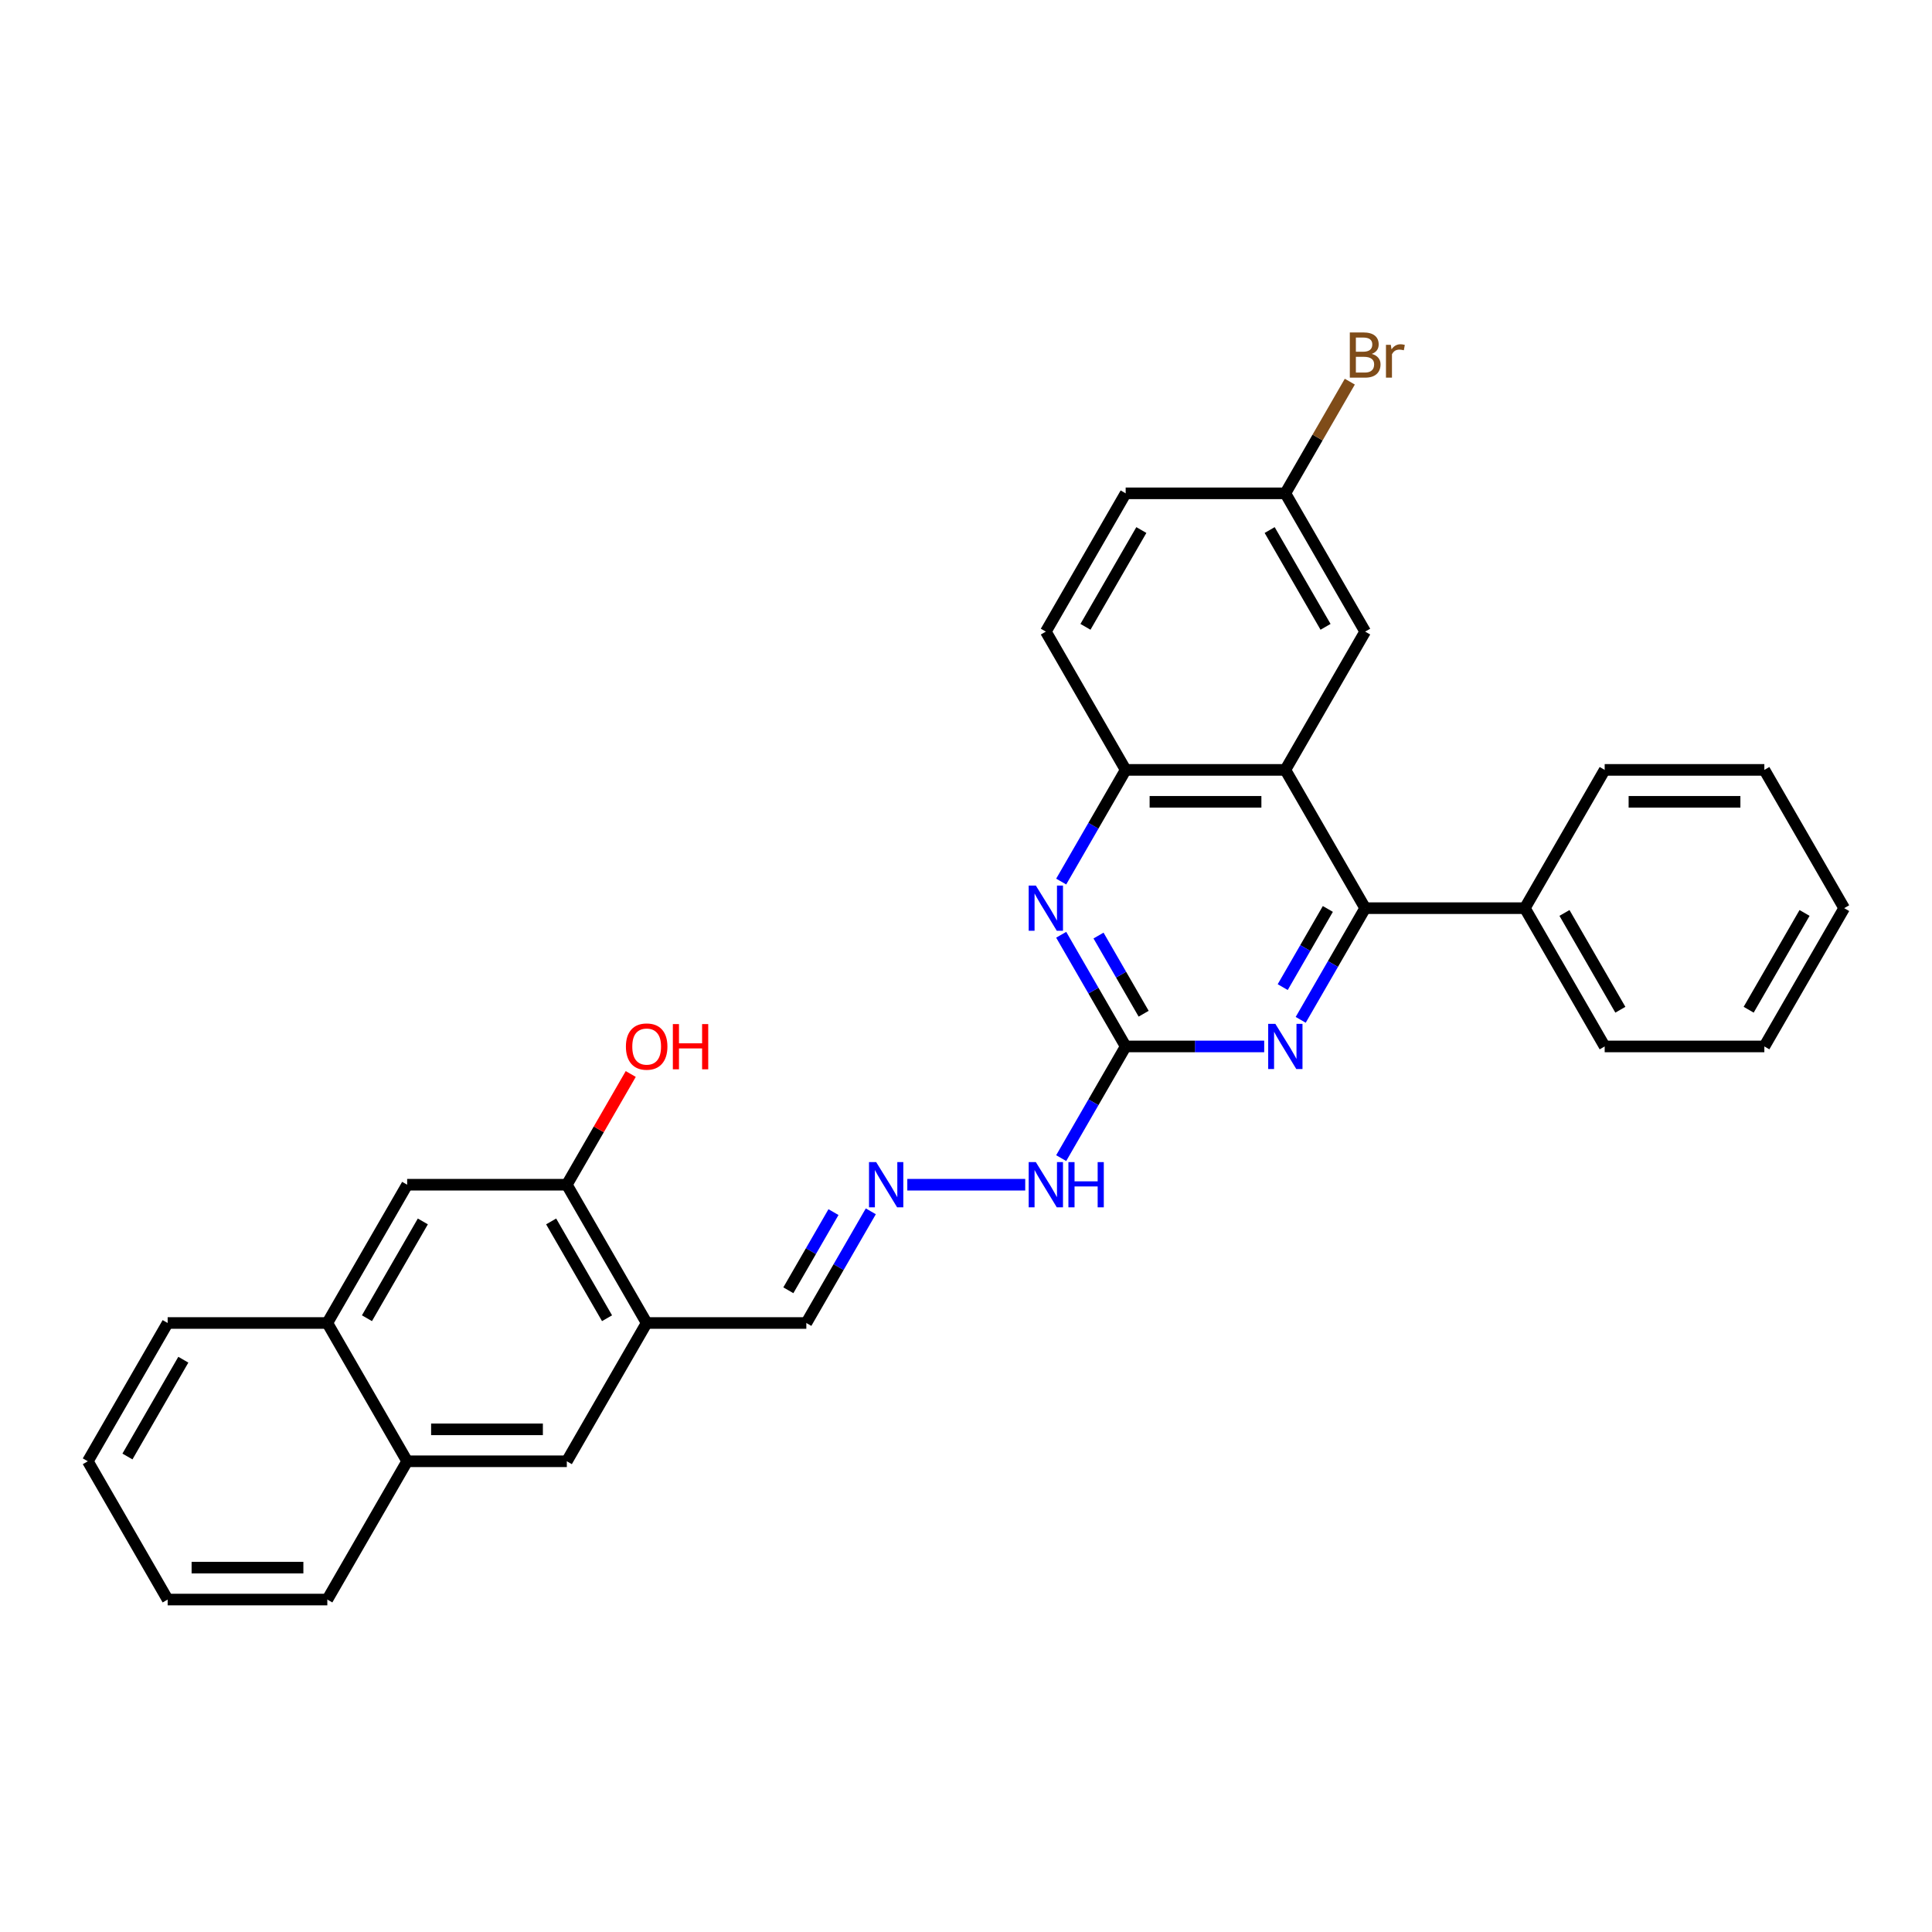 <?xml version='1.0' encoding='iso-8859-1'?>
<svg version='1.1' baseProfile='full'
              xmlns='http://www.w3.org/2000/svg'
                      xmlns:rdkit='http://www.rdkit.org/xml'
                      xmlns:xlink='http://www.w3.org/1999/xlink'
                  xml:space='preserve'
width='1000px' height='1000px' viewBox='0 0 1000 1000'>
<!-- END OF HEADER -->
<rect style='opacity:1.0;fill:#FFFFFF;stroke:none' width='1000' height='1000' x='0' y='0'> </rect>
<path class='bond-0' d='M 665.289,398.493 L 706.612,470.065' style='fill:none;fill-rule:evenodd;stroke:#000000;stroke-width:6px;stroke-linecap:butt;stroke-linejoin:miter;stroke-opacity:1' />
<path class='bond-4' d='M 665.289,398.493 L 582.645,398.493' style='fill:none;fill-rule:evenodd;stroke:#000000;stroke-width:6px;stroke-linecap:butt;stroke-linejoin:miter;stroke-opacity:1' />
<path class='bond-4' d='M 652.893,415.022 L 595.041,415.022' style='fill:none;fill-rule:evenodd;stroke:#000000;stroke-width:6px;stroke-linecap:butt;stroke-linejoin:miter;stroke-opacity:1' />
<path class='bond-10' d='M 665.289,398.493 L 706.612,326.92' style='fill:none;fill-rule:evenodd;stroke:#000000;stroke-width:6px;stroke-linecap:butt;stroke-linejoin:miter;stroke-opacity:1' />
<path class='bond-1' d='M 706.612,470.065 L 689.925,498.967' style='fill:none;fill-rule:evenodd;stroke:#000000;stroke-width:6px;stroke-linecap:butt;stroke-linejoin:miter;stroke-opacity:1' />
<path class='bond-1' d='M 689.925,498.967 L 673.239,527.869' style='fill:none;fill-rule:evenodd;stroke:#0000FF;stroke-width:6px;stroke-linecap:butt;stroke-linejoin:miter;stroke-opacity:1' />
<path class='bond-1' d='M 687.291,470.471 L 675.611,490.702' style='fill:none;fill-rule:evenodd;stroke:#000000;stroke-width:6px;stroke-linecap:butt;stroke-linejoin:miter;stroke-opacity:1' />
<path class='bond-1' d='M 675.611,490.702 L 663.93,510.934' style='fill:none;fill-rule:evenodd;stroke:#0000FF;stroke-width:6px;stroke-linecap:butt;stroke-linejoin:miter;stroke-opacity:1' />
<path class='bond-14' d='M 706.612,470.065 L 789.256,470.065' style='fill:none;fill-rule:evenodd;stroke:#000000;stroke-width:6px;stroke-linecap:butt;stroke-linejoin:miter;stroke-opacity:1' />
<path class='bond-31' d='M 654.347,541.637 L 618.496,541.637' style='fill:none;fill-rule:evenodd;stroke:#0000FF;stroke-width:6px;stroke-linecap:butt;stroke-linejoin:miter;stroke-opacity:1' />
<path class='bond-31' d='M 618.496,541.637 L 582.645,541.637' style='fill:none;fill-rule:evenodd;stroke:#000000;stroke-width:6px;stroke-linecap:butt;stroke-linejoin:miter;stroke-opacity:1' />
<path class='bond-2' d='M 582.645,541.637 L 565.958,512.736' style='fill:none;fill-rule:evenodd;stroke:#000000;stroke-width:6px;stroke-linecap:butt;stroke-linejoin:miter;stroke-opacity:1' />
<path class='bond-2' d='M 565.958,512.736 L 549.272,483.834' style='fill:none;fill-rule:evenodd;stroke:#0000FF;stroke-width:6px;stroke-linecap:butt;stroke-linejoin:miter;stroke-opacity:1' />
<path class='bond-2' d='M 591.953,524.702 L 580.273,504.471' style='fill:none;fill-rule:evenodd;stroke:#000000;stroke-width:6px;stroke-linecap:butt;stroke-linejoin:miter;stroke-opacity:1' />
<path class='bond-2' d='M 580.273,504.471 L 568.592,484.24' style='fill:none;fill-rule:evenodd;stroke:#0000FF;stroke-width:6px;stroke-linecap:butt;stroke-linejoin:miter;stroke-opacity:1' />
<path class='bond-13' d='M 582.645,541.637 L 565.958,570.539' style='fill:none;fill-rule:evenodd;stroke:#000000;stroke-width:6px;stroke-linecap:butt;stroke-linejoin:miter;stroke-opacity:1' />
<path class='bond-13' d='M 565.958,570.539 L 549.272,599.441' style='fill:none;fill-rule:evenodd;stroke:#0000FF;stroke-width:6px;stroke-linecap:butt;stroke-linejoin:miter;stroke-opacity:1' />
<path class='bond-3' d='M 549.272,456.296 L 565.958,427.395' style='fill:none;fill-rule:evenodd;stroke:#0000FF;stroke-width:6px;stroke-linecap:butt;stroke-linejoin:miter;stroke-opacity:1' />
<path class='bond-3' d='M 565.958,427.395 L 582.645,398.493' style='fill:none;fill-rule:evenodd;stroke:#000000;stroke-width:6px;stroke-linecap:butt;stroke-linejoin:miter;stroke-opacity:1' />
<path class='bond-16' d='M 582.645,398.493 L 541.322,326.92' style='fill:none;fill-rule:evenodd;stroke:#000000;stroke-width:6px;stroke-linecap:butt;stroke-linejoin:miter;stroke-opacity:1' />
<path class='bond-5' d='M 334.711,684.782 L 417.355,684.782' style='fill:none;fill-rule:evenodd;stroke:#000000;stroke-width:6px;stroke-linecap:butt;stroke-linejoin:miter;stroke-opacity:1' />
<path class='bond-6' d='M 334.711,684.782 L 293.388,613.21' style='fill:none;fill-rule:evenodd;stroke:#000000;stroke-width:6px;stroke-linecap:butt;stroke-linejoin:miter;stroke-opacity:1' />
<path class='bond-6' d='M 314.198,682.311 L 285.272,632.21' style='fill:none;fill-rule:evenodd;stroke:#000000;stroke-width:6px;stroke-linecap:butt;stroke-linejoin:miter;stroke-opacity:1' />
<path class='bond-7' d='M 334.711,684.782 L 293.388,756.354' style='fill:none;fill-rule:evenodd;stroke:#000000;stroke-width:6px;stroke-linecap:butt;stroke-linejoin:miter;stroke-opacity:1' />
<path class='bond-9' d='M 293.388,613.21 L 210.744,613.21' style='fill:none;fill-rule:evenodd;stroke:#000000;stroke-width:6px;stroke-linecap:butt;stroke-linejoin:miter;stroke-opacity:1' />
<path class='bond-18' d='M 293.388,613.21 L 309.932,584.556' style='fill:none;fill-rule:evenodd;stroke:#000000;stroke-width:6px;stroke-linecap:butt;stroke-linejoin:miter;stroke-opacity:1' />
<path class='bond-18' d='M 309.932,584.556 L 326.475,555.902' style='fill:none;fill-rule:evenodd;stroke:#FF0000;stroke-width:6px;stroke-linecap:butt;stroke-linejoin:miter;stroke-opacity:1' />
<path class='bond-11' d='M 293.388,756.354 L 210.744,756.354' style='fill:none;fill-rule:evenodd;stroke:#000000;stroke-width:6px;stroke-linecap:butt;stroke-linejoin:miter;stroke-opacity:1' />
<path class='bond-11' d='M 280.992,739.826 L 223.14,739.826' style='fill:none;fill-rule:evenodd;stroke:#000000;stroke-width:6px;stroke-linecap:butt;stroke-linejoin:miter;stroke-opacity:1' />
<path class='bond-8' d='M 469.62,613.21 L 530.654,613.21' style='fill:none;fill-rule:evenodd;stroke:#0000FF;stroke-width:6px;stroke-linecap:butt;stroke-linejoin:miter;stroke-opacity:1' />
<path class='bond-15' d='M 450.728,626.978 L 434.042,655.88' style='fill:none;fill-rule:evenodd;stroke:#0000FF;stroke-width:6px;stroke-linecap:butt;stroke-linejoin:miter;stroke-opacity:1' />
<path class='bond-15' d='M 434.042,655.88 L 417.355,684.782' style='fill:none;fill-rule:evenodd;stroke:#000000;stroke-width:6px;stroke-linecap:butt;stroke-linejoin:miter;stroke-opacity:1' />
<path class='bond-15' d='M 431.408,627.384 L 419.727,647.616' style='fill:none;fill-rule:evenodd;stroke:#0000FF;stroke-width:6px;stroke-linecap:butt;stroke-linejoin:miter;stroke-opacity:1' />
<path class='bond-15' d='M 419.727,647.616 L 408.047,667.847' style='fill:none;fill-rule:evenodd;stroke:#000000;stroke-width:6px;stroke-linecap:butt;stroke-linejoin:miter;stroke-opacity:1' />
<path class='bond-33' d='M 210.744,613.21 L 169.421,684.782' style='fill:none;fill-rule:evenodd;stroke:#000000;stroke-width:6px;stroke-linecap:butt;stroke-linejoin:miter;stroke-opacity:1' />
<path class='bond-33' d='M 218.86,632.21 L 189.934,682.311' style='fill:none;fill-rule:evenodd;stroke:#000000;stroke-width:6px;stroke-linecap:butt;stroke-linejoin:miter;stroke-opacity:1' />
<path class='bond-17' d='M 706.612,326.92 L 665.289,255.348' style='fill:none;fill-rule:evenodd;stroke:#000000;stroke-width:6px;stroke-linecap:butt;stroke-linejoin:miter;stroke-opacity:1' />
<path class='bond-17' d='M 686.099,324.449 L 657.173,274.348' style='fill:none;fill-rule:evenodd;stroke:#000000;stroke-width:6px;stroke-linecap:butt;stroke-linejoin:miter;stroke-opacity:1' />
<path class='bond-12' d='M 210.744,756.354 L 169.421,684.782' style='fill:none;fill-rule:evenodd;stroke:#000000;stroke-width:6px;stroke-linecap:butt;stroke-linejoin:miter;stroke-opacity:1' />
<path class='bond-22' d='M 210.744,756.354 L 169.421,827.927' style='fill:none;fill-rule:evenodd;stroke:#000000;stroke-width:6px;stroke-linecap:butt;stroke-linejoin:miter;stroke-opacity:1' />
<path class='bond-21' d='M 169.421,684.782 L 86.777,684.782' style='fill:none;fill-rule:evenodd;stroke:#000000;stroke-width:6px;stroke-linecap:butt;stroke-linejoin:miter;stroke-opacity:1' />
<path class='bond-23' d='M 789.256,470.065 L 830.579,541.637' style='fill:none;fill-rule:evenodd;stroke:#000000;stroke-width:6px;stroke-linecap:butt;stroke-linejoin:miter;stroke-opacity:1' />
<path class='bond-23' d='M 809.769,472.536 L 838.695,522.637' style='fill:none;fill-rule:evenodd;stroke:#000000;stroke-width:6px;stroke-linecap:butt;stroke-linejoin:miter;stroke-opacity:1' />
<path class='bond-24' d='M 789.256,470.065 L 830.579,398.493' style='fill:none;fill-rule:evenodd;stroke:#000000;stroke-width:6px;stroke-linecap:butt;stroke-linejoin:miter;stroke-opacity:1' />
<path class='bond-30' d='M 541.322,326.92 L 582.645,255.348' style='fill:none;fill-rule:evenodd;stroke:#000000;stroke-width:6px;stroke-linecap:butt;stroke-linejoin:miter;stroke-opacity:1' />
<path class='bond-30' d='M 561.835,324.449 L 590.761,274.348' style='fill:none;fill-rule:evenodd;stroke:#000000;stroke-width:6px;stroke-linecap:butt;stroke-linejoin:miter;stroke-opacity:1' />
<path class='bond-19' d='M 665.289,255.348 L 582.645,255.348' style='fill:none;fill-rule:evenodd;stroke:#000000;stroke-width:6px;stroke-linecap:butt;stroke-linejoin:miter;stroke-opacity:1' />
<path class='bond-20' d='M 665.289,255.348 L 681.976,226.446' style='fill:none;fill-rule:evenodd;stroke:#000000;stroke-width:6px;stroke-linecap:butt;stroke-linejoin:miter;stroke-opacity:1' />
<path class='bond-20' d='M 681.976,226.446 L 698.662,197.544' style='fill:none;fill-rule:evenodd;stroke:#7F4C19;stroke-width:6px;stroke-linecap:butt;stroke-linejoin:miter;stroke-opacity:1' />
<path class='bond-34' d='M 86.777,684.782 L 45.455,756.354' style='fill:none;fill-rule:evenodd;stroke:#000000;stroke-width:6px;stroke-linecap:butt;stroke-linejoin:miter;stroke-opacity:1' />
<path class='bond-34' d='M 94.893,703.782 L 65.967,753.883' style='fill:none;fill-rule:evenodd;stroke:#000000;stroke-width:6px;stroke-linecap:butt;stroke-linejoin:miter;stroke-opacity:1' />
<path class='bond-25' d='M 169.421,827.927 L 86.777,827.927' style='fill:none;fill-rule:evenodd;stroke:#000000;stroke-width:6px;stroke-linecap:butt;stroke-linejoin:miter;stroke-opacity:1' />
<path class='bond-25' d='M 157.025,811.398 L 99.174,811.398' style='fill:none;fill-rule:evenodd;stroke:#000000;stroke-width:6px;stroke-linecap:butt;stroke-linejoin:miter;stroke-opacity:1' />
<path class='bond-28' d='M 830.579,541.637 L 913.223,541.637' style='fill:none;fill-rule:evenodd;stroke:#000000;stroke-width:6px;stroke-linecap:butt;stroke-linejoin:miter;stroke-opacity:1' />
<path class='bond-27' d='M 830.579,398.493 L 913.223,398.493' style='fill:none;fill-rule:evenodd;stroke:#000000;stroke-width:6px;stroke-linecap:butt;stroke-linejoin:miter;stroke-opacity:1' />
<path class='bond-27' d='M 842.975,415.022 L 900.826,415.022' style='fill:none;fill-rule:evenodd;stroke:#000000;stroke-width:6px;stroke-linecap:butt;stroke-linejoin:miter;stroke-opacity:1' />
<path class='bond-26' d='M 86.777,827.927 L 45.455,756.354' style='fill:none;fill-rule:evenodd;stroke:#000000;stroke-width:6px;stroke-linecap:butt;stroke-linejoin:miter;stroke-opacity:1' />
<path class='bond-29' d='M 913.223,398.493 L 954.545,470.065' style='fill:none;fill-rule:evenodd;stroke:#000000;stroke-width:6px;stroke-linecap:butt;stroke-linejoin:miter;stroke-opacity:1' />
<path class='bond-32' d='M 913.223,541.637 L 954.545,470.065' style='fill:none;fill-rule:evenodd;stroke:#000000;stroke-width:6px;stroke-linecap:butt;stroke-linejoin:miter;stroke-opacity:1' />
<path class='bond-32' d='M 905.107,522.637 L 934.033,472.536' style='fill:none;fill-rule:evenodd;stroke:#000000;stroke-width:6px;stroke-linecap:butt;stroke-linejoin:miter;stroke-opacity:1' />
<path  class='atom-2' d='M 660.116 529.935
L 667.785 542.332
Q 668.545 543.555, 669.769 545.77
Q 670.992 547.985, 671.058 548.117
L 671.058 529.935
L 674.165 529.935
L 674.165 553.34
L 670.959 553.34
L 662.727 539.786
Q 661.769 538.199, 660.744 536.381
Q 659.752 534.563, 659.455 534.001
L 659.455 553.34
L 656.413 553.34
L 656.413 529.935
L 660.116 529.935
' fill='#0000FF'/>
<path  class='atom-4' d='M 536.149 458.363
L 543.818 470.759
Q 544.579 471.982, 545.802 474.197
Q 547.025 476.412, 547.091 476.544
L 547.091 458.363
L 550.198 458.363
L 550.198 481.768
L 546.992 481.768
L 538.76 468.214
Q 537.802 466.627, 536.777 464.809
Q 535.785 462.991, 535.488 462.429
L 535.488 481.768
L 532.446 481.768
L 532.446 458.363
L 536.149 458.363
' fill='#0000FF'/>
<path  class='atom-9' d='M 453.504 601.507
L 461.174 613.904
Q 461.934 615.127, 463.157 617.342
Q 464.38 619.557, 464.446 619.689
L 464.446 601.507
L 467.554 601.507
L 467.554 624.912
L 464.347 624.912
L 456.116 611.359
Q 455.157 609.772, 454.132 607.954
Q 453.14 606.135, 452.843 605.573
L 452.843 624.912
L 449.802 624.912
L 449.802 601.507
L 453.504 601.507
' fill='#0000FF'/>
<path  class='atom-14' d='M 536.149 601.507
L 543.818 613.904
Q 544.579 615.127, 545.802 617.342
Q 547.025 619.557, 547.091 619.689
L 547.091 601.507
L 550.198 601.507
L 550.198 624.912
L 546.992 624.912
L 538.76 611.359
Q 537.802 609.772, 536.777 607.954
Q 535.785 606.135, 535.488 605.573
L 535.488 624.912
L 532.446 624.912
L 532.446 601.507
L 536.149 601.507
' fill='#0000FF'/>
<path  class='atom-14' d='M 553.008 601.507
L 556.182 601.507
L 556.182 611.458
L 568.149 611.458
L 568.149 601.507
L 571.322 601.507
L 571.322 624.912
L 568.149 624.912
L 568.149 614.102
L 556.182 614.102
L 556.182 624.912
L 553.008 624.912
L 553.008 601.507
' fill='#0000FF'/>
<path  class='atom-19' d='M 323.967 541.704
Q 323.967 536.084, 326.744 532.943
Q 329.521 529.803, 334.711 529.803
Q 339.901 529.803, 342.678 532.943
Q 345.455 536.084, 345.455 541.704
Q 345.455 547.389, 342.645 550.629
Q 339.835 553.836, 334.711 553.836
Q 329.554 553.836, 326.744 550.629
Q 323.967 547.423, 323.967 541.704
M 334.711 551.191
Q 338.281 551.191, 340.198 548.811
Q 342.149 546.398, 342.149 541.704
Q 342.149 537.108, 340.198 534.794
Q 338.281 532.447, 334.711 532.447
Q 331.14 532.447, 329.19 534.761
Q 327.273 537.075, 327.273 541.704
Q 327.273 546.431, 329.19 548.811
Q 331.14 551.191, 334.711 551.191
' fill='#FF0000'/>
<path  class='atom-19' d='M 348.264 530.067
L 351.438 530.067
L 351.438 540.018
L 363.405 540.018
L 363.405 530.067
L 366.579 530.067
L 366.579 553.472
L 363.405 553.472
L 363.405 542.662
L 351.438 542.662
L 351.438 553.472
L 348.264 553.472
L 348.264 530.067
' fill='#FF0000'/>
<path  class='atom-21' d='M 710.033 183.181
Q 712.281 183.809, 713.405 185.197
Q 714.562 186.553, 714.562 188.569
Q 714.562 191.809, 712.479 193.66
Q 710.43 195.478, 706.529 195.478
L 698.661 195.478
L 698.661 172.073
L 705.57 172.073
Q 709.57 172.073, 711.587 173.693
Q 713.603 175.313, 713.603 178.288
Q 713.603 181.825, 710.033 183.181
M 701.802 174.718
L 701.802 182.057
L 705.57 182.057
Q 707.884 182.057, 709.074 181.131
Q 710.298 180.172, 710.298 178.288
Q 710.298 174.718, 705.57 174.718
L 701.802 174.718
M 706.529 192.834
Q 708.81 192.834, 710.033 191.743
Q 711.256 190.652, 711.256 188.569
Q 711.256 186.652, 709.901 185.693
Q 708.579 184.701, 706.033 184.701
L 701.802 184.701
L 701.802 192.834
L 706.529 192.834
' fill='#7F4C19'/>
<path  class='atom-21' d='M 719.884 178.486
L 720.248 180.834
Q 722.033 178.189, 724.942 178.189
Q 725.868 178.189, 727.124 178.519
L 726.628 181.296
Q 725.207 180.966, 724.413 180.966
Q 723.025 180.966, 722.099 181.528
Q 721.207 182.057, 720.479 183.346
L 720.479 195.478
L 717.372 195.478
L 717.372 178.486
L 719.884 178.486
' fill='#7F4C19'/>
</svg>
